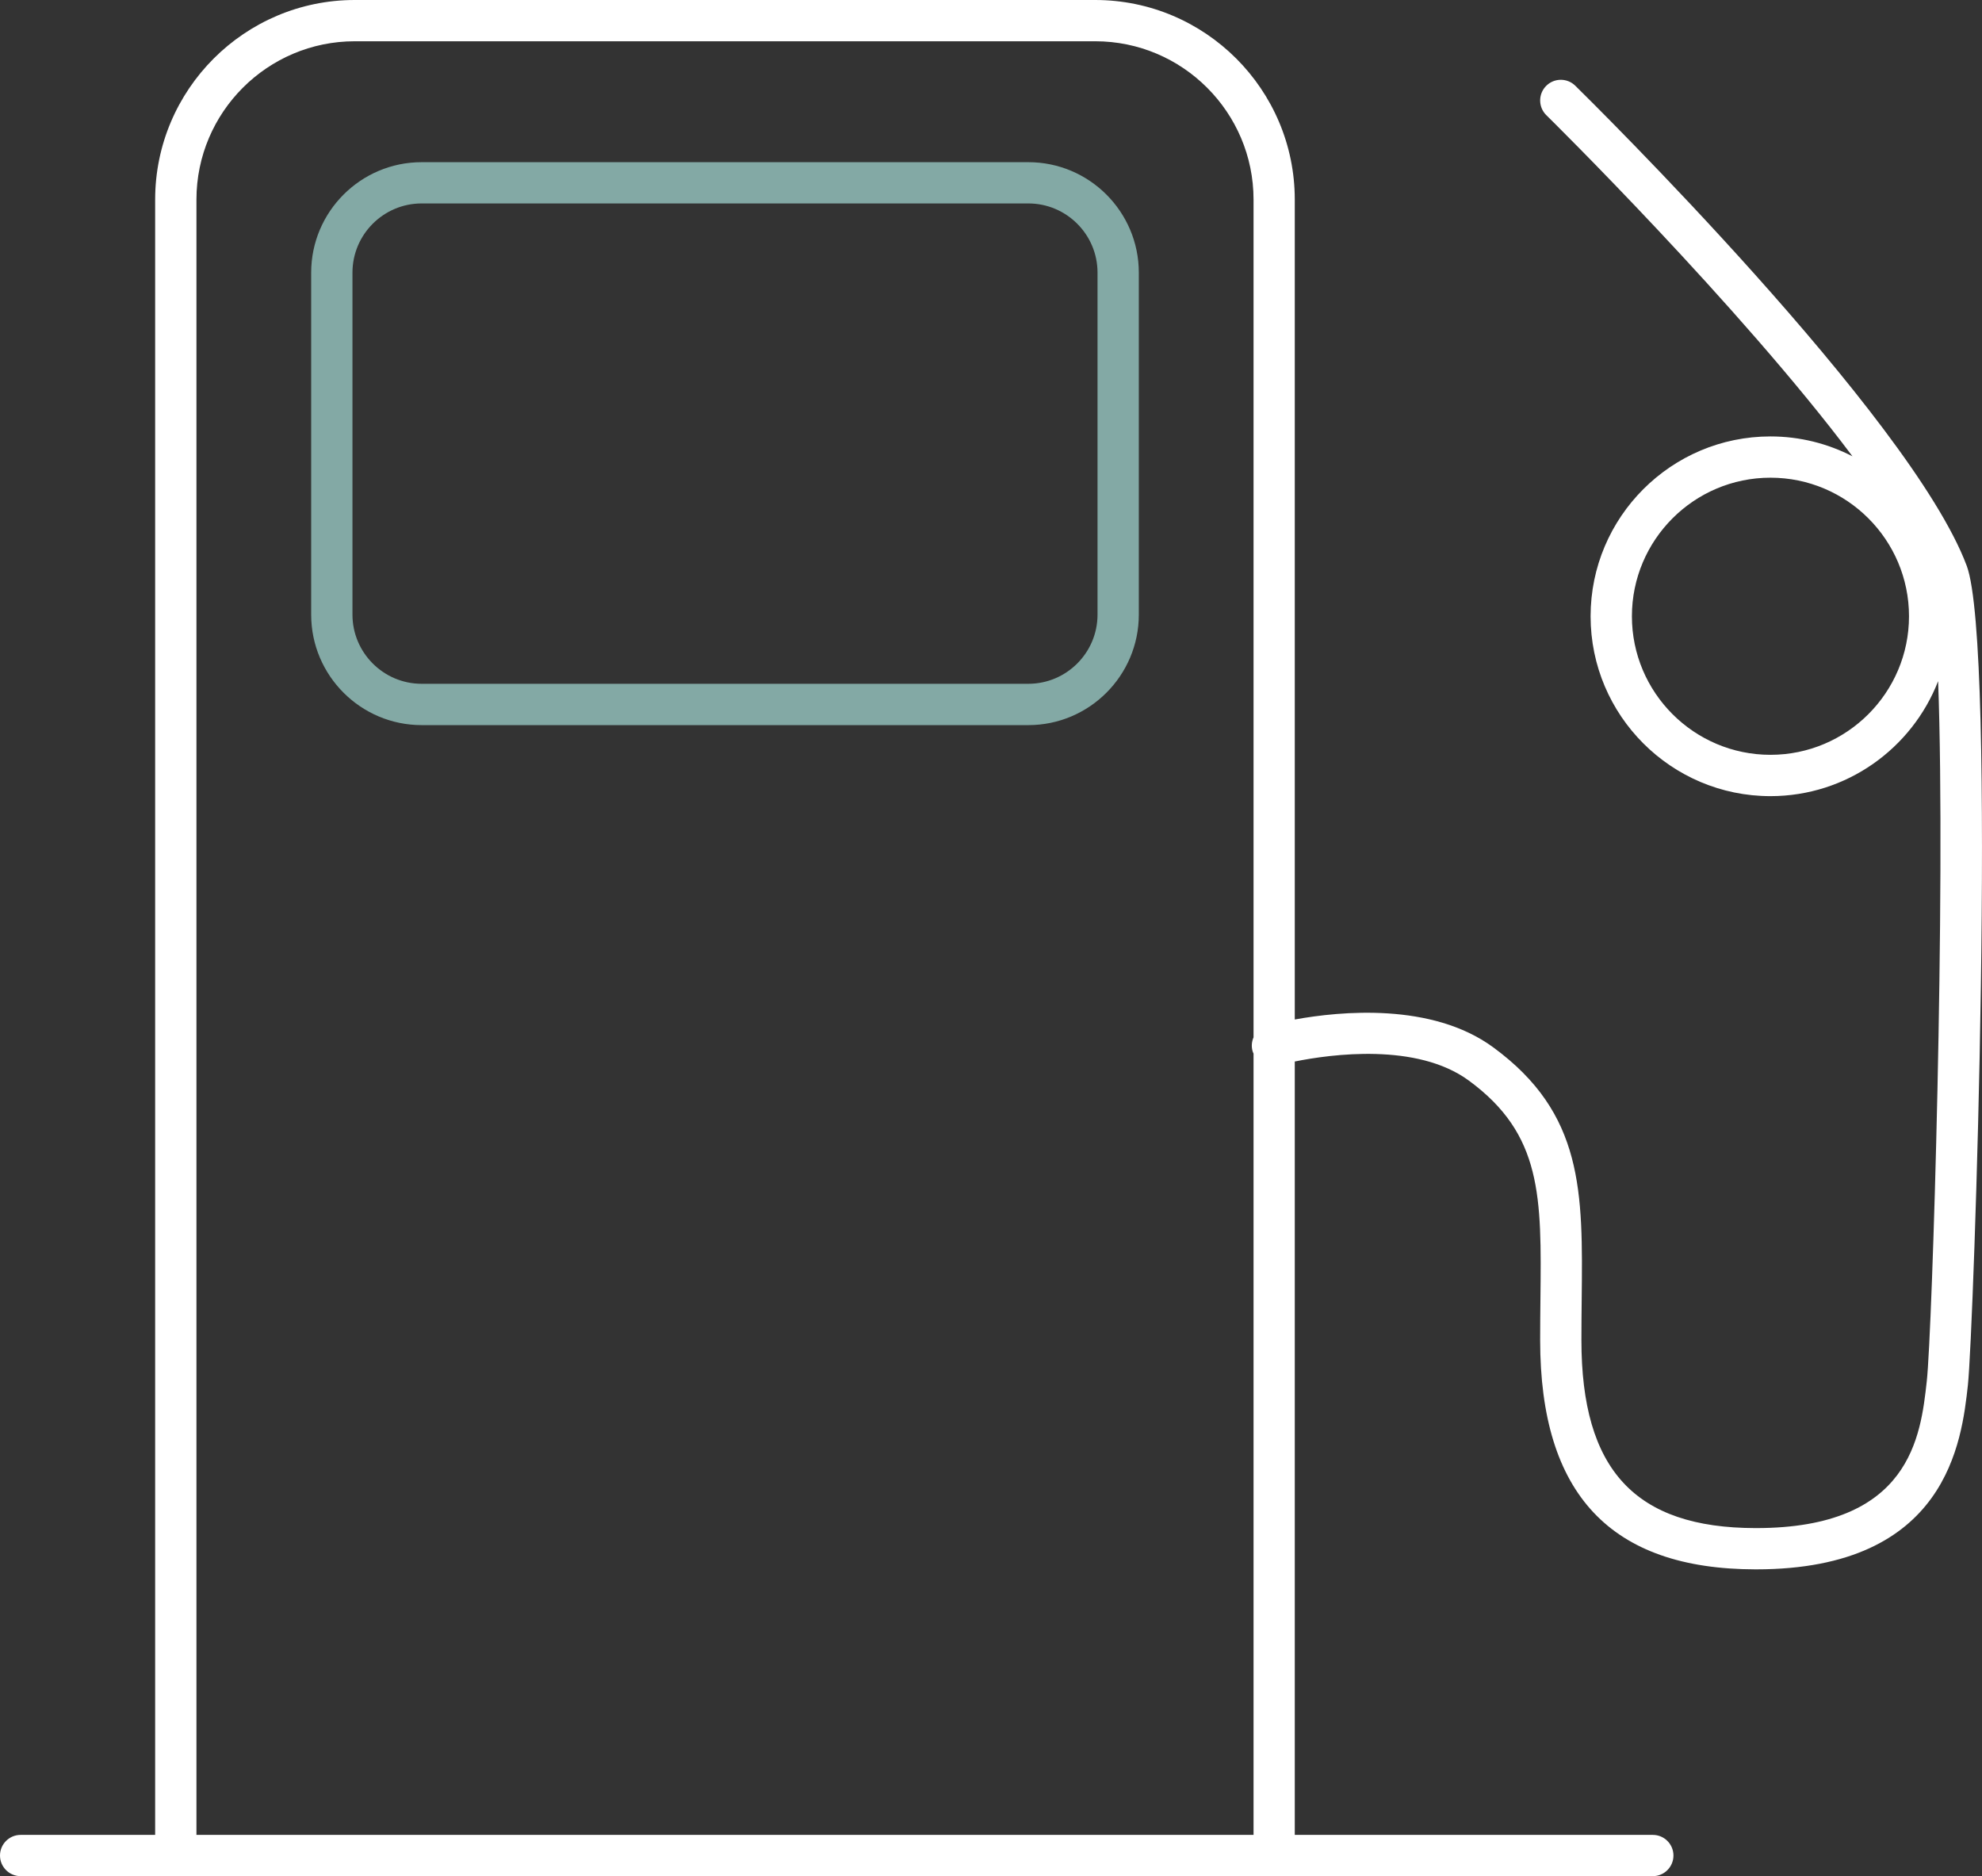 <?xml version="1.0" encoding="UTF-8"?><svg id="Layer_2" xmlns="http://www.w3.org/2000/svg" width="71" height="67.202" viewBox="0 0 71 67.202"><rect x="0" y="0" width="71" height="67.202" fill="#333333" stroke="none"/><g id="Layer_1-2"><path d="M70.452,20.263c-2.013-5.367-13.533-16.713-14.022-17.193-.291-.286-.76-.282-1.046.01-.286.291-.282.76.01,1.046.09.088,6.902,6.796,10.966,12.218-.882-.454-1.88-.712-2.939-.712-3.552,0-6.442,2.89-6.442,6.442s2.89,6.442,6.442,6.442c2.733,0,5.072-1.712,6.007-4.118.28,7.431-.209,23.304-.407,25.082-.218,1.966-.583,5.253-6.114,5.253h-.023c-4.312-.007-6.234-2.084-6.234-6.734,0-.503.005-.984.01-1.446.042-3.869.072-6.664-3.17-9.041-2.198-1.611-5.472-1.293-7.108-.996V7.15c0-3.943-3.208-7.15-7.151-7.15H12.709c-3.943,0-7.151,3.208-7.151,7.15v58.572H.739c-.408,0-.739.331-.739.739s.331.739.739.739h58.469c.408,0,.739-.331.739-.739s-.331-.739-.739-.739h-12.826v-27.701c1.295-.261,4.371-.684,6.234.682,2.63,1.929,2.606,4.151,2.566,7.833-.005.467-.01.954-.01,1.462,0,5.518,2.522,8.205,7.711,8.213h.025c6.854,0,7.366-4.602,7.586-6.593.211-1.903,1.047-26.45-.042-29.356ZM7.037,65.723V7.15c0-3.127,2.544-5.672,5.672-5.672h26.524c3.127,0,5.672,2.544,5.672,5.672v30.006c-.065.15-.083.32-.036.49.009.033.023.062.036.092v27.984H7.037ZM63.422,27.036c-2.737,0-4.963-2.227-4.963-4.963s2.226-4.963,4.963-4.963,4.963,2.227,4.963,4.963-2.227,4.963-4.963,4.963Z" fill="#fff"/><path d="M36.838,5.809H15.104c-2.182,0-3.957,1.775-3.957,3.957v12.249c0,2.182,1.775,3.957,3.957,3.957h21.734c2.182,0,3.957-1.775,3.957-3.957v-12.249c0-2.182-1.775-3.957-3.957-3.957ZM39.316,22.014c0,1.366-1.112,2.478-2.478,2.478H15.104c-1.366,0-2.478-1.112-2.478-2.478v-12.249c0-1.366,1.112-2.478,2.478-2.478h21.734c1.366,0,2.478,1.112,2.478,2.478v12.249Z" fill="#83a9a5"/></g></svg>